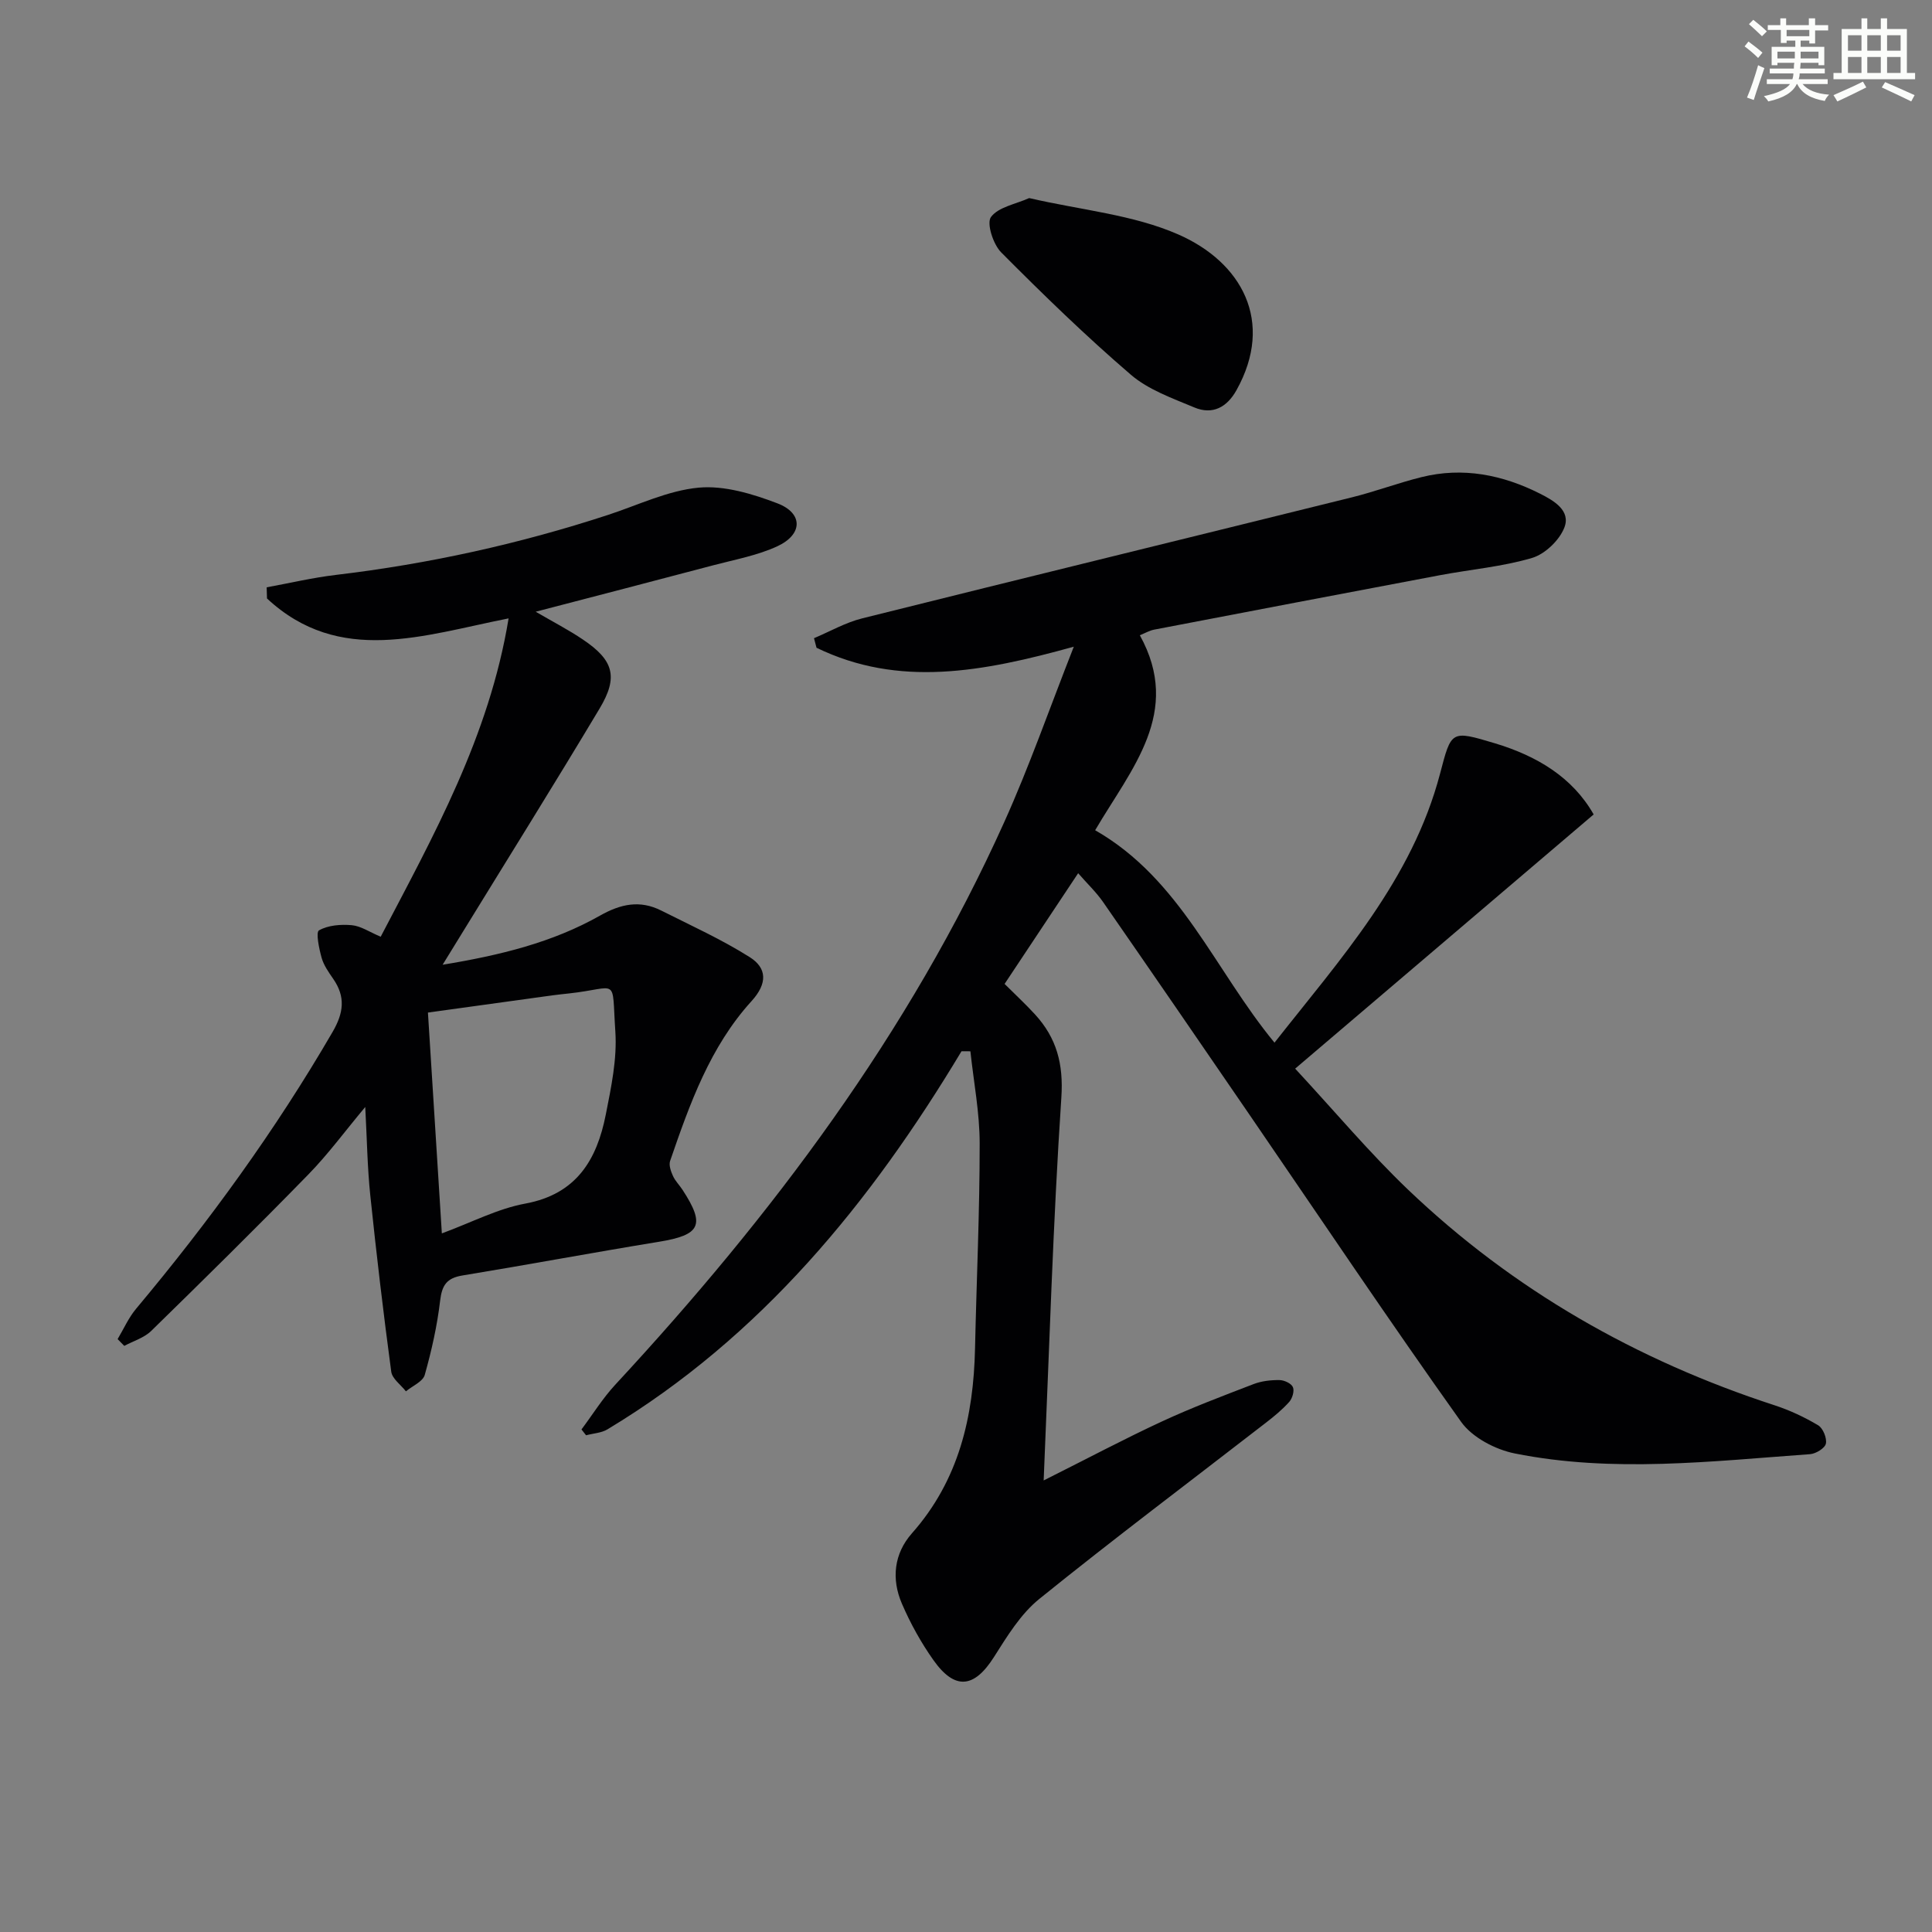 <svg enable-background="new 0 0 400 400" viewBox="0 0 400 400" xmlns="http://www.w3.org/2000/svg"><rect x="0" y="0" width="400" height="400" fill="#808080" stroke="none"/><g fill="#010103"><path d="m199.07 217.65c-18.83 31.36-41.49 59.12-73.28 78.27-1.27.77-2.96.84-4.45 1.24-.32-.4-.64-.81-.95-1.21 2.33-3.11 4.4-6.47 7.03-9.3 32.41-34.98 60.83-72.74 80.51-116.47 5.15-11.43 9.29-23.32 14.39-36.29-18.89 5.24-36.24 8.5-53.27.22-.17-.66-.35-1.32-.52-1.98 3.31-1.39 6.51-3.24 9.96-4.1 33.79-8.44 67.63-16.69 101.44-25.07 4.83-1.2 9.52-2.97 14.35-4.17 8.62-2.15 16.83-.49 24.61 3.44 2.83 1.43 6.38 3.49 4.98 7.03-1.03 2.62-4.01 5.47-6.69 6.26-6.17 1.82-12.7 2.37-19.06 3.57-19.73 3.72-39.45 7.49-59.17 11.27-.94.18-1.82.7-2.96 1.16 8.84 15.98-1.76 27.6-9.25 40.37 17.72 10.14 24.72 28.92 37.13 43.98 13.64-17.35 28.5-33.7 34.28-55.7 2.35-8.93 2.22-9.02 11.35-6.28 8.67 2.61 16.06 7.01 20.45 14.73-20.45 17.42-40.66 34.63-61.8 52.63 8.28 8.93 15.41 17.45 23.39 25.07 21.77 20.78 47.31 35.33 75.9 44.64 3.12 1.02 6.17 2.45 8.99 4.13 1 .6 1.84 2.66 1.6 3.8-.2.94-2.07 2.09-3.27 2.18-20.39 1.46-40.84 3.92-61.15-.15-4.03-.81-8.8-3.31-11.1-6.54-14.95-20.99-29.3-42.41-43.87-63.67-10.06-14.68-20.13-29.35-30.27-43.97-1.41-2.03-3.25-3.77-5.15-5.95-5.16 7.76-10.14 15.25-15.23 22.92 2.34 2.33 4.39 4.23 6.27 6.28 4.49 4.89 5.95 10.26 5.48 17.26-1.73 26-2.49 52.07-3.66 79.26 9.2-4.61 16.79-8.65 24.57-12.25 6.16-2.85 12.54-5.26 18.89-7.7 1.66-.64 3.57-.85 5.36-.83.98.01 2.44.68 2.78 1.46.35.78-.11 2.33-.76 3.06-1.43 1.6-3.12 2.99-4.83 4.31-15.66 12.13-31.5 24.03-46.9 36.47-3.87 3.12-6.68 7.75-9.4 12.04-4.08 6.43-8.07 6.93-12.52.66-2.58-3.64-4.79-7.64-6.55-11.73-2.19-5.09-1.64-10.33 2.08-14.54 9.73-10.99 12.76-24.14 13.07-38.29.31-14.14.97-28.29.96-42.43 0-6.36-1.24-12.72-1.92-19.08-.62-.01-1.23-.01-1.84-.01z"/><path d="m55.21 121.6c4.8-.88 9.56-2.01 14.4-2.58 19.18-2.28 37.94-6.41 56.3-12.42 6.23-2.04 12.39-5.05 18.76-5.64 5.31-.48 11.14 1.29 16.28 3.25 5.34 2.04 5.29 6.42.01 8.88-4.14 1.92-8.8 2.76-13.26 3.94-11.99 3.18-24 6.28-36.79 9.62 3.67 2.14 6.85 3.78 9.79 5.77 6.34 4.27 7.36 7.72 3.45 14.26-9.39 15.7-19.09 31.21-28.66 46.8-1.12 1.82-2.24 3.63-3.85 6.26 11.91-1.96 22.75-4.61 32.58-10.17 4.31-2.44 8.27-3.26 12.66-1.06 6.18 3.11 12.52 5.98 18.35 9.66 3.57 2.26 3.71 5.43.36 9.11-8.57 9.42-12.79 21.26-16.85 33.08-.3.88.16 2.16.59 3.11.47 1.04 1.34 1.89 1.98 2.87 4.77 7.31 3.73 9.35-4.9 10.76-13.59 2.22-27.12 4.75-40.7 6.98-3.22.53-4.2 2.01-4.58 5.17-.61 5.2-1.77 10.37-3.19 15.41-.39 1.39-2.55 2.28-3.9 3.4-1.05-1.35-2.85-2.61-3.04-4.08-1.63-12.15-3.07-24.33-4.34-36.53-.6-5.75-.68-11.55-1.04-18.26-4.2 5.02-7.68 9.77-11.76 13.95-10.69 10.96-21.6 21.71-32.55 32.41-1.47 1.44-3.7 2.09-5.58 3.1-.46-.47-.92-.94-1.38-1.4 1.26-2.11 2.27-4.43 3.83-6.29 15.09-18.02 28.86-36.96 40.68-57.31 2.3-3.96 2.71-7.27.12-11-.94-1.36-1.95-2.79-2.39-4.34-.53-1.9-1.24-5.3-.54-5.69 1.89-1.07 4.51-1.27 6.78-1.07 1.88.17 3.66 1.41 5.99 2.39 10.92-20.9 22.45-41.41 26.48-65.91-17.66 3.49-35 9.84-50.02-4.12-.03-.78-.05-1.55-.07-2.31zm36.27 133.76c6.17-2.27 11.56-5.12 17.28-6.17 10.62-1.96 14.82-9.1 16.66-18.42 1.12-5.66 2.36-11.53 1.98-17.2-.78-11.6.86-9.03-9.59-7.89-1.15.13-2.31.24-3.46.4-8.5 1.17-17 2.35-25.75 3.56.97 15.3 1.9 30.12 2.88 45.72z"/><path d="m213.08 41.01c10.69 2.48 21.46 3.41 30.85 7.52 13.09 5.73 20.03 18 12.06 32.27-1.96 3.52-4.94 5.14-8.71 3.56-4.55-1.91-9.51-3.65-13.15-6.78-9.33-8.01-18.17-16.6-26.84-25.32-1.67-1.67-3.07-6.04-2.12-7.33 1.54-2.08 5.14-2.67 7.91-3.92z"/></g><path d="m361.2 9.6.8-1c.9.7 1.9 1.4 2.9 2.3l-.9 1.1c-1-1-2-1.8-2.8-2.4zm.5 10.6c.9-2.1 1.6-4.3 2.3-6.7.4.2.8.4 1.3.6-.7 2.1-1.5 4.3-2.2 6.6zm.4-15.2.9-.9c1 .8 2 1.6 2.8 2.4l-1 1c-.9-.9-1.8-1.7-2.7-2.5zm12.5-1.2h1.2v1.4h2.7v1.1h-2.7v2.7h-1.2v-.6h-1.8v1.3h4.9v3.8h-1.2v-.5h-3.7c0 .4-.1.9-.1 1.2h5.1v1h-5.2c0 .5-.1.9-.2 1.2h6v1h-5.2c1.1 1.3 2.9 2 5.5 2.2-.4.4-.7.8-.9 1.3-2.9-.5-4.8-1.6-5.7-3.5h-.1c-.8 1.7-2.7 2.9-5.9 3.6-.2-.4-.6-.8-.9-1.1 2.8-.6 4.6-1.4 5.4-2.5h-4.8v-1h5.3c.1-.3.2-.7.2-1.2h-4.9v-1h5c0-.4 0-.8.1-1.2h-3.5v.5h-1.2v-3.8h4.9v-1.3h-1.8v.5h-1.2v-2.7h-2.7v-1h2.6v-1.4h1.2v1.4h4.7v-1.4zm-6.6 8.3h3.6c0-.4 0-.9 0-1.4h-3.6zm1.9-4.6h4.7v-1.3h-4.7zm6.6 3.2h-3.7v1.4h3.7z" fill="#fbfcfa"/><path d="m385.3 3.8h1.3v2.2h2.8v-2.2h1.3v2.2h4.1v9.1h1.7v1.3h-16.9v-1.3h1.7v-9.1h4.1v-2.2zm.4 13.1.7 1.2c-1.8.9-3.8 1.9-6 2.9-.2-.4-.5-.8-.8-1.3 2.3-1 4.3-1.9 6.1-2.8zm-3.1-6.4h2.8v-3.2h-2.8zm0 4.6h2.8v-3.3h-2.8zm4-4.6h2.8v-3.2h-2.8zm0 4.6h2.8v-3.3h-2.8zm3.7 1.9c2.1.9 4.1 1.8 6.1 2.7l-.7 1.3c-2.2-1.1-4.2-2-6.1-2.9zm3.2-9.7h-2.8v3.2h2.8zm-2.8 7.8h2.8v-3.3h-2.8z" fill="#fbfcfa"/></svg>
